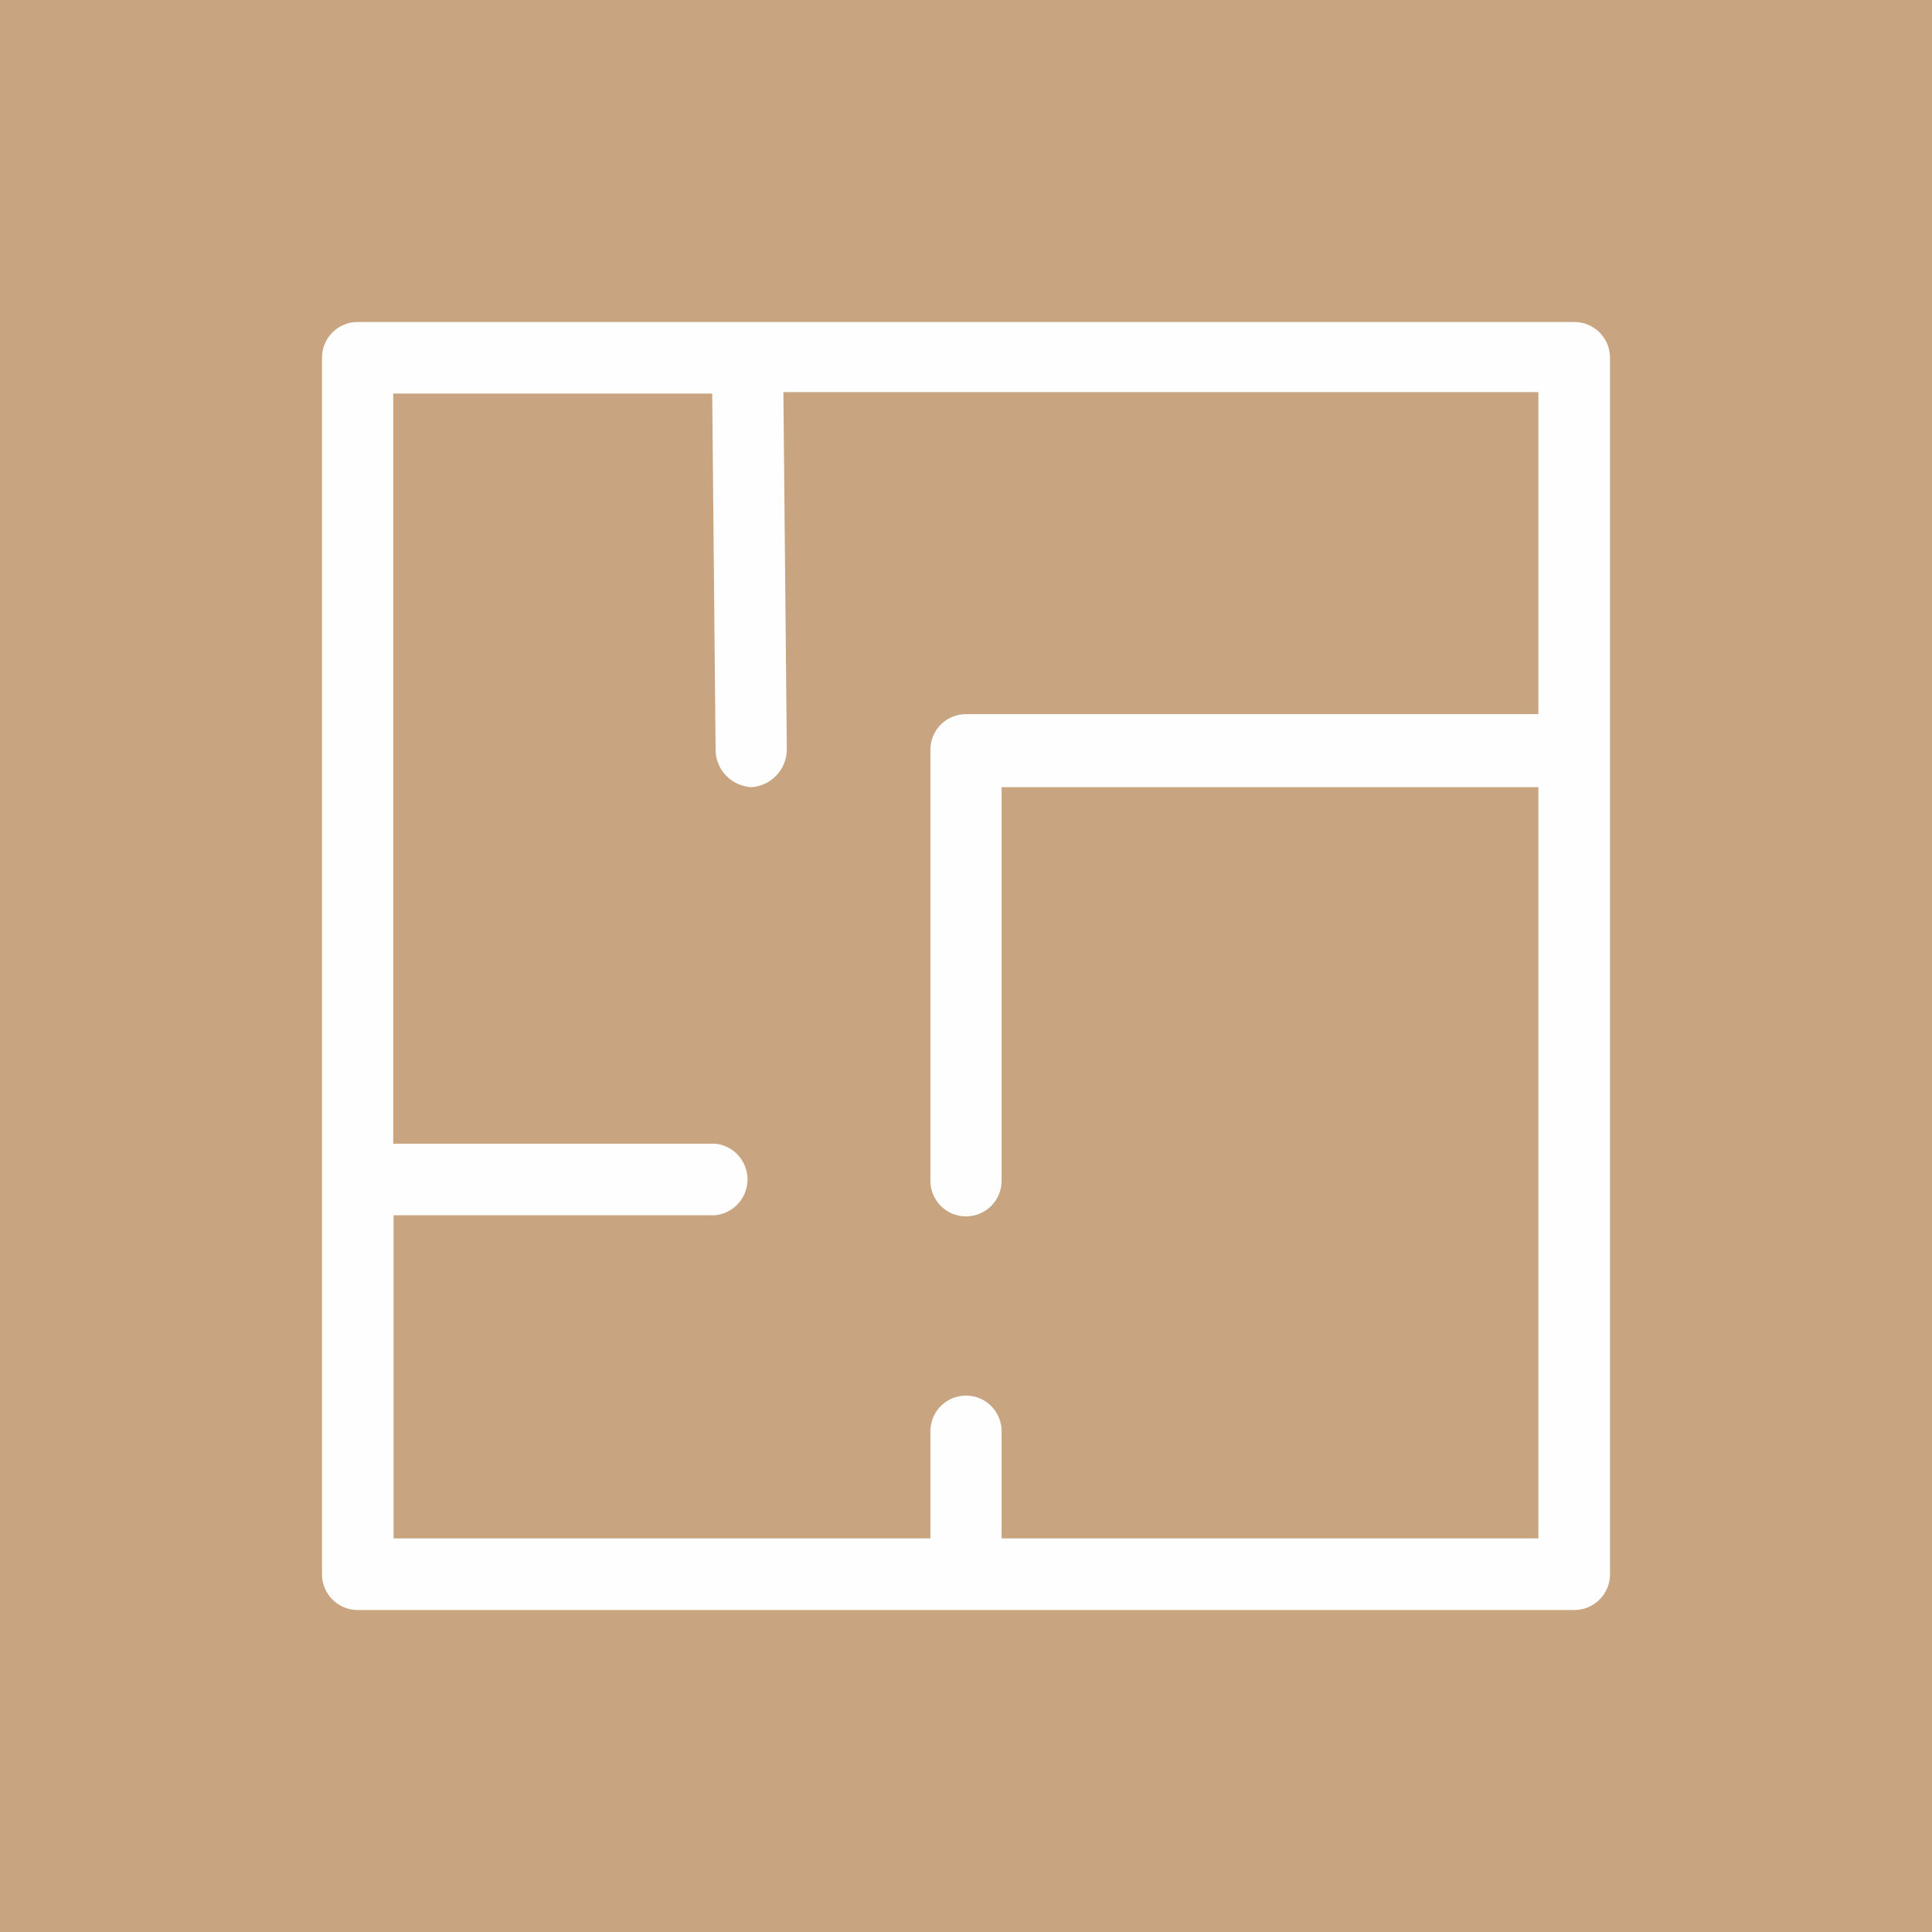 <?xml version="1.0" encoding="UTF-8"?> <svg xmlns="http://www.w3.org/2000/svg" width="60" height="60" viewBox="0 0 60 60" fill="none"><rect width="60" height="60" fill="#C8A480"></rect><g clip-path="url(#clip0_82_6)"><path d="M48.894 10H11.106C10.813 10 10.531 10.117 10.324 10.324C10.117 10.531 10 10.813 10 11.106V48.894C10 49.187 10.117 49.469 10.324 49.676C10.531 49.883 10.813 50 11.106 50H48.894C49.187 50 49.469 49.883 49.676 49.676C49.883 49.469 50 49.187 50 48.894V11.106C50 10.813 49.883 10.531 49.676 10.324C49.469 10.117 49.187 10 48.894 10ZM31.106 47.776V44.447C31.106 44.154 30.989 43.873 30.782 43.665C30.575 43.458 30.293 43.341 30 43.341C29.707 43.341 29.425 43.458 29.218 43.665C29.011 43.873 28.894 44.154 28.894 44.447V47.776H12.223V37.741H22.212C22.487 37.713 22.742 37.584 22.927 37.378C23.112 37.173 23.215 36.906 23.215 36.629C23.215 36.353 23.112 36.086 22.927 35.881C22.742 35.675 22.487 35.546 22.212 35.518H12.212V12.223H22.118L22.224 23.341C22.24 23.629 22.362 23.901 22.566 24.105C22.77 24.308 23.042 24.43 23.329 24.447C23.629 24.429 23.91 24.297 24.116 24.078C24.322 23.86 24.436 23.571 24.435 23.271L24.329 12.177H47.776V22.177H30C29.707 22.177 29.425 22.293 29.218 22.5C29.011 22.708 28.894 22.989 28.894 23.282V36.671C28.894 36.964 29.011 37.245 29.218 37.453C29.425 37.66 29.707 37.776 30 37.776C30.293 37.776 30.575 37.66 30.782 37.453C30.989 37.245 31.106 36.964 31.106 36.671V24.447H47.776V47.776H31.106Z" fill="#FEFEFE"></path></g><defs><clipPath id="clip0_82_6"><rect width="40" height="40" fill="white" transform="translate(10 10)"></rect></clipPath></defs></svg> 